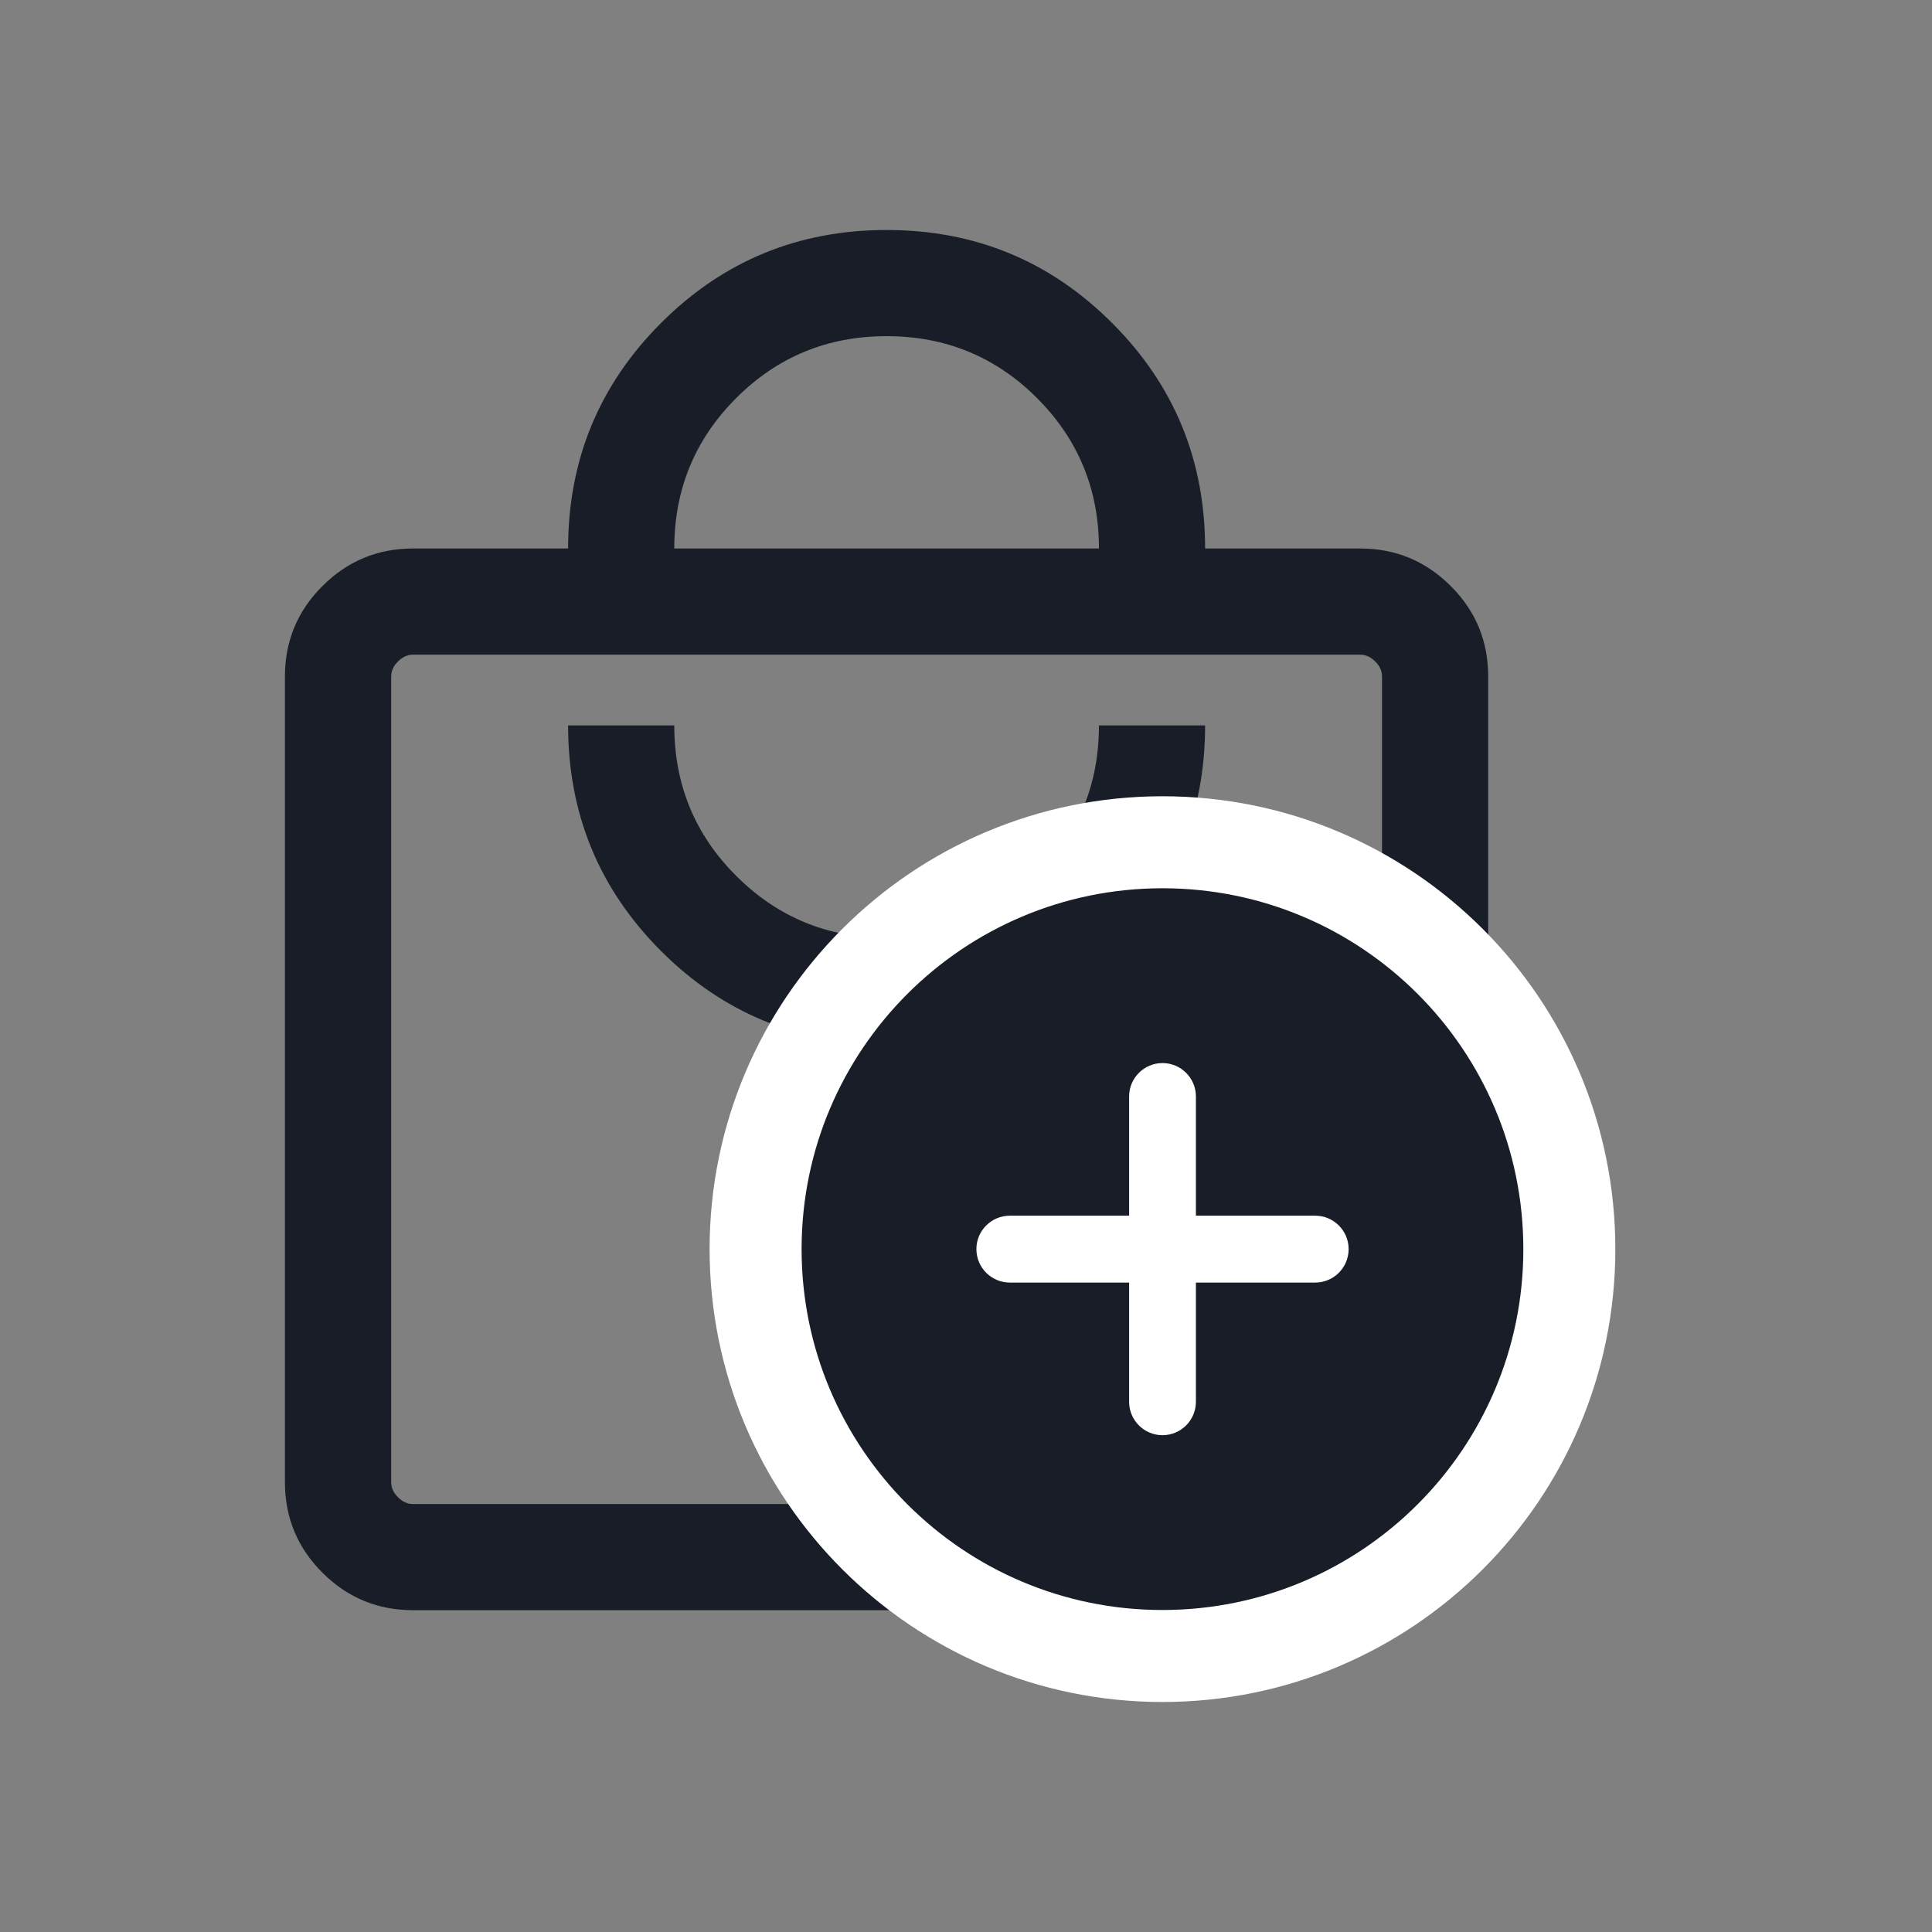 <svg width="21" height="21" viewBox="0 0 21 21" fill="none" xmlns="http://www.w3.org/2000/svg">
<rect x="0" y="0" width="21" height="21" fill="#808080" stroke="none"/>
<path d="M4.488 17.502C4.105 17.502 3.777 17.366 3.505 17.095C3.233 16.823 3.097 16.495 3.097 16.111V7.353C3.097 6.969 3.233 6.641 3.505 6.37C3.777 6.098 4.105 5.962 4.488 5.962H6.175C6.175 5.001 6.512 4.184 7.185 3.511C7.859 2.837 8.676 2.5 9.637 2.5C10.598 2.5 11.415 2.837 12.088 3.511C12.762 4.184 13.099 5.001 13.099 5.962H14.786C15.169 5.962 15.497 6.098 15.769 6.37C16.041 6.641 16.176 6.969 16.176 7.353V16.111C16.176 16.495 16.041 16.823 15.769 17.095C15.497 17.366 15.169 17.502 14.786 17.502H4.488ZM4.488 16.348H14.786C14.845 16.348 14.899 16.324 14.948 16.274C14.998 16.225 15.022 16.171 15.022 16.111V7.353C15.022 7.294 14.998 7.239 14.948 7.19C14.899 7.141 14.845 7.116 14.786 7.116H4.488C4.429 7.116 4.375 7.141 4.326 7.19C4.276 7.239 4.252 7.294 4.252 7.353V16.111C4.252 16.171 4.276 16.225 4.326 16.274C4.375 16.324 4.429 16.348 4.488 16.348ZM9.637 11.348C10.598 11.348 11.415 11.011 12.088 10.337C12.762 9.663 13.099 8.846 13.099 7.885H11.945C11.945 8.527 11.721 9.072 11.272 9.52C10.823 9.969 10.278 10.194 9.637 10.194C8.996 10.194 8.451 9.969 8.002 9.52C7.553 9.072 7.329 8.527 7.329 7.885H6.175C6.175 8.846 6.512 9.663 7.185 10.337C7.859 11.011 8.676 11.348 9.637 11.348ZM7.329 5.962H11.945C11.945 5.321 11.721 4.776 11.272 4.327C10.823 3.878 10.278 3.654 9.637 3.654C8.996 3.654 8.451 3.878 8.002 4.327C7.553 4.776 7.329 5.321 7.329 5.962Z" fill="#181D27"/>
<path d="M12.636 9.155C15.079 9.155 17.058 11.135 17.058 13.578C17.058 16.02 15.079 17.999 12.636 18C10.194 18 8.214 16.02 8.213 13.578C8.213 11.135 10.194 9.155 12.636 9.155Z" fill="#181D27"/>
<path d="M12.636 9.155C15.079 9.155 17.058 11.135 17.058 13.578C17.058 16.02 15.079 17.999 12.636 18C10.194 18 8.214 16.02 8.213 13.578C8.213 11.135 10.194 9.155 12.636 9.155Z" stroke="white"/>
<path d="M12.373 15.237V13.841H10.977C10.831 13.841 10.713 13.723 10.713 13.577C10.713 13.432 10.831 13.314 10.977 13.314H12.373V11.918C12.373 11.773 12.491 11.655 12.636 11.655C12.781 11.655 12.899 11.773 12.899 11.918V13.314H14.296C14.441 13.314 14.559 13.432 14.559 13.577C14.559 13.723 14.441 13.841 14.296 13.841H12.899V15.237C12.899 15.382 12.781 15.5 12.636 15.5C12.491 15.5 12.373 15.382 12.373 15.237Z" fill="white" stroke="white" stroke-width="0.2" stroke-linecap="round" stroke-linejoin="round"/>
</svg>
